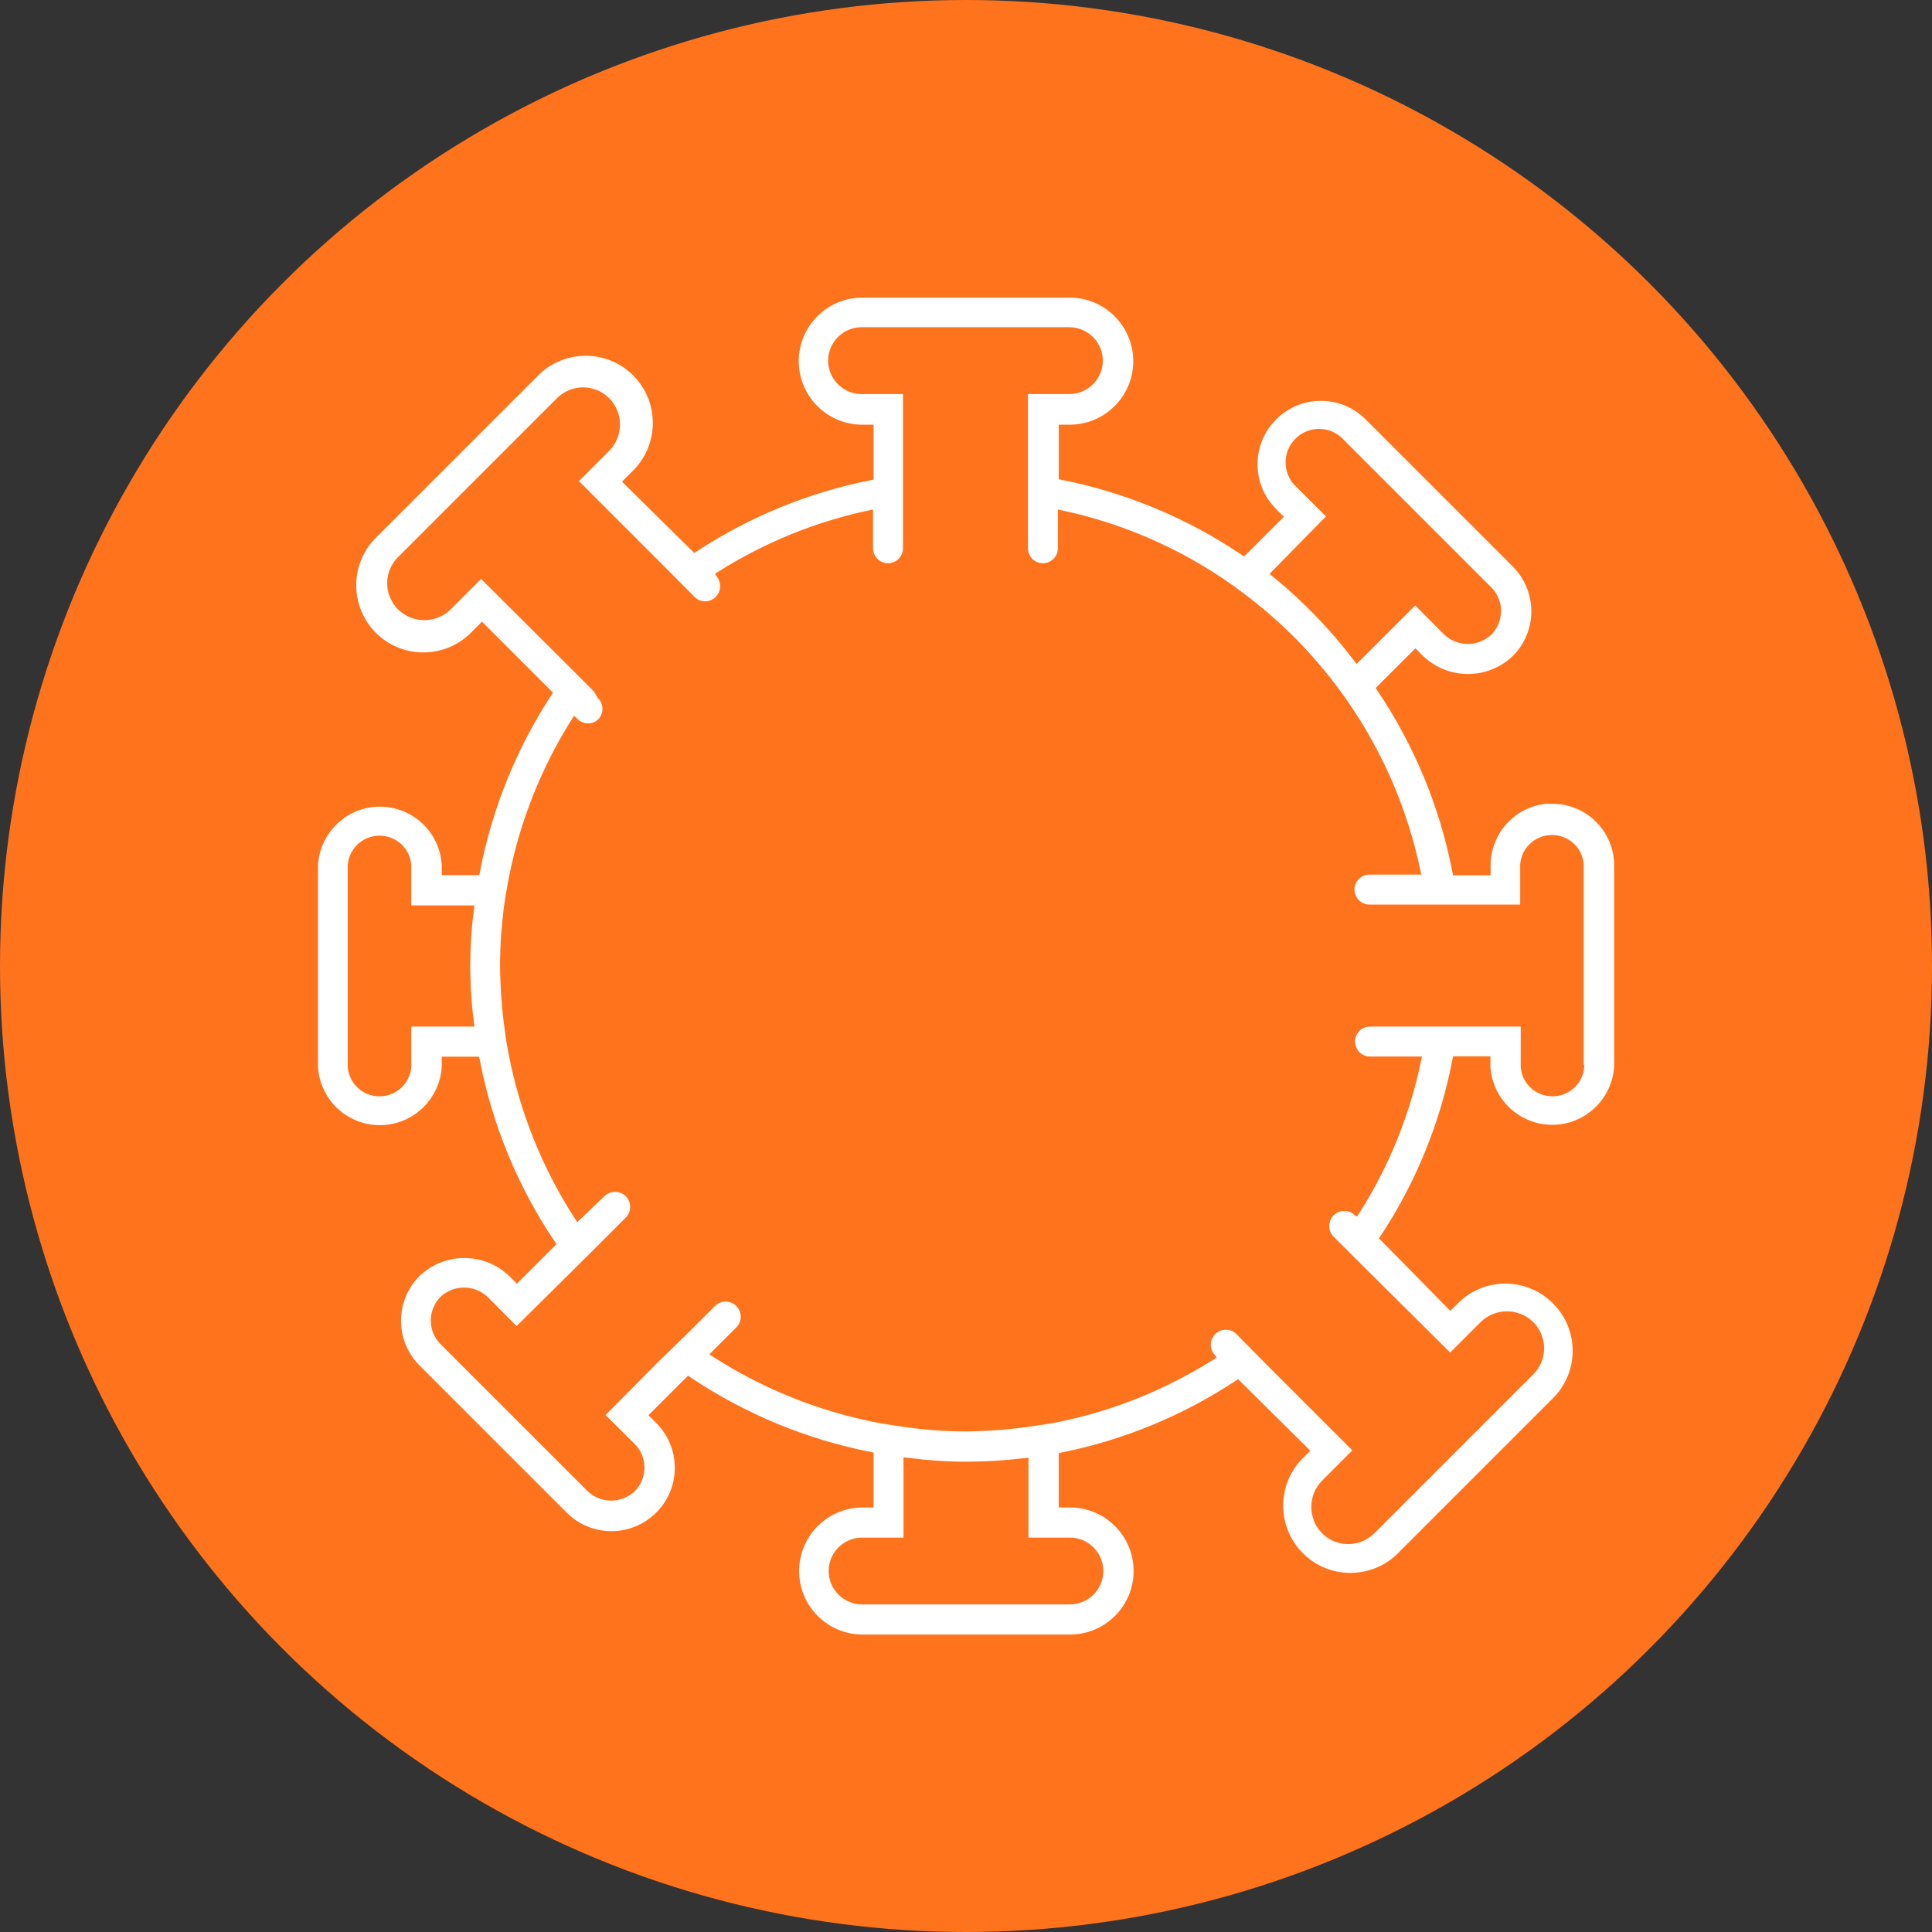 <?xml version="1.0" encoding="UTF-8"?> <svg xmlns="http://www.w3.org/2000/svg" id="Calque_2" data-name="Calque 2" viewBox="0 0 111 111"><rect x="0" y="0" width="111" height="111" fill="#333333" stroke="none"/><defs><style> .cls-1 { fill: #fff; stroke: #ff731d; stroke-miterlimit: 10; stroke-width: .5px; } .cls-2 { fill: #ff731d; stroke-width: 0px; } </style></defs><g id="Calque_1-2" data-name="Calque 1"><circle class="cls-2" cx="55.5" cy="55.5" r="55.5"></circle><path class="cls-1" d="m89.2,45.91c-2.1,0-3.8,1.7-3.81,3.8v.33h-1.7c-.73-3.75-2.2-7.31-4.33-10.48l1.96-1.96.27.27c1.54,1.47,3.96,1.47,5.5,0,1.52-1.52,1.52-3.98,0-5.5l-8.45-8.45c-1.52-1.52-3.98-1.52-5.5,0-1.52,1.52-1.52,3.98,0,5.5l.27.27-1.96,1.96c-3.14-2.11-6.66-3.58-10.37-4.32v-2.68h.38c2.15,0,3.9-1.75,3.9-3.9s-1.75-3.9-3.9-3.9h-11.92c-2.15,0-3.9,1.75-3.9,3.9s1.75,3.9,3.9,3.9h.4v2.7c-3.57.71-6.97,2.11-10.02,4.1l-3.83-3.78.36-.36c1.66-1.55,1.75-4.15.21-5.81s-4.15-1.75-5.81-.21c-.07.07-.14.14-.21.21l-9.11,9.11c-1.66,1.54-1.76,4.14-.22,5.81,1.54,1.66,4.14,1.76,5.81.22.07-.07.14-.14.21-.21l.36-.36,3.76,3.76c-2.02,3.1-3.42,6.57-4.12,10.2h-1.7v-.33c-.11-2.1-1.91-3.71-4.01-3.6-1.94.11-3.49,1.66-3.6,3.6v11.59c.11,2.1,1.91,3.71,4.01,3.6,1.94-.11,3.49-1.66,3.6-3.6v-.33h1.69c.73,3.75,2.2,7.32,4.33,10.49l-1.95,1.95-.27-.27c-1.54-1.47-3.96-1.47-5.5,0-1.52,1.52-1.52,3.98,0,5.5l8.45,8.45c1.52,1.52,3.98,1.52,5.5,0,1.52-1.52,1.52-3.98,0-5.5l-.27-.27,1.95-1.95c3.14,2.1,6.67,3.56,10.38,4.3v2.7h-.38c-2.15,0-3.9,1.75-3.9,3.9s1.75,3.9,3.9,3.9h11.92c2.15,0,3.9-1.75,3.9-3.9s-1.75-3.9-3.9-3.9h-.4v-2.67c3.57-.72,6.98-2.13,10.02-4.13l3.83,3.79-.36.36c-1.54,1.66-1.45,4.26.22,5.81,1.58,1.47,4.02,1.46,5.6,0l9.11-9.11c1.55-1.66,1.46-4.26-.21-5.81-1.58-1.47-4.02-1.47-5.6,0l-.36.36-3.78-3.84c2.03-3.09,3.44-6.55,4.14-10.18h1.69v.33c.11,2.1,1.91,3.71,4.01,3.6,1.94-.11,3.49-1.66,3.6-3.6v-11.54c0-2.1-1.7-3.8-3.8-3.8Zm-65.82,12.82v2.56c-.07.87-.84,1.52-1.71,1.44-.77-.06-1.38-.67-1.44-1.44v-11.58c.07-.87.84-1.52,1.71-1.44.77.06,1.38.67,1.44,1.44v2.56h3.59c-.27,2.14-.27,4.31,0,6.46h-3.59Zm53.17-29.05l-1.85-1.84c-.7-.6-.79-1.65-.19-2.36.6-.7,1.65-.79,2.36-.19.07.06.13.12.18.18l8.46,8.46c.64.65.64,1.7,0,2.35-.66.62-1.7.62-2.36,0l-1.84-1.85-3.34,3.34c-1.36-1.78-2.92-3.4-4.66-4.82l3.23-3.29Zm-15.08,58.91c.92,0,1.67.75,1.67,1.67s-.75,1.67-1.67,1.67h-11.94c-.92,0-1.67-.75-1.67-1.67s.75-1.67,1.67-1.67h2.63v-4.58c1.11.14,2.22.22,3.34.22,1.12,0,2.23-.07,3.34-.2v4.56h2.63Zm29.3-27.3c-.07.87-.84,1.52-1.71,1.44-.77-.06-1.38-.67-1.44-1.44v-2.56h-8.91c-.62,0-1.11.5-1.11,1.11s.5,1.11,1.11,1.11h2.68c-.64,3.05-1.82,5.96-3.49,8.59-.49-.37-1.19-.26-1.56.23-.31.42-.29,1,.05,1.4h0l.23.23,1.58,1.58,5.12,5.08,1.93-1.93c.74-.72,1.92-.72,2.66,0,.74.74.74,1.93,0,2.66l-9.12,9.12c-.74.74-1.93.74-2.66,0-.72-.74-.72-1.92,0-2.66l1.92-1.92-5.07-5.07-1.59-1.61-.23-.23h0c-.46-.4-1.17-.36-1.57.11-.34.39-.37.98-.05,1.4-2.67,1.68-5.62,2.87-8.71,3.51-.43.09-.88.16-1.33.22-1.33.21-2.67.32-4.01.33-1.25,0-2.5-.1-3.74-.29-.48-.07-.95-.14-1.41-.23-3.27-.65-6.38-1.9-9.19-3.7l1.33-1.33c.44-.43.44-1.14,0-1.58-.43-.44-1.14-.44-1.58,0l-1.6,1.6-1.63,1.58-3.23,3.26,1.85,1.84c.65.65.65,1.71,0,2.36-.66.62-1.69.62-2.35,0l-8.46-8.46c-.64-.65-.64-1.7,0-2.35.66-.62,1.7-.62,2.36,0l1.84,1.85,3.26-3.23,1.59-1.58,1.6-1.6c.43-.44.43-1.14,0-1.58-.44-.43-1.14-.43-1.58,0h0l-1.34,1.28c-1.83-2.84-3.1-6-3.74-9.31-.09-.46-.17-.9-.22-1.36-.17-1.22-.26-2.45-.27-3.68,0-1.12.08-2.23.22-3.34.08-.58.18-1.11.29-1.72.63-3.16,1.83-6.18,3.54-8.91.43.4,1.09.4,1.51,0,.43-.43.43-1.14,0-1.57h0l-.22-.37-1.59-1.59-5.09-5.07-1.93,1.93c-.74.72-1.92.72-2.66,0-.74-.74-.74-1.93,0-2.66l9.12-9.12c.74-.74,1.93-.74,2.66,0,.72.74.72,1.92,0,2.66l-1.92,1.92,5.07,5.07,1.6,1.61.22.22h0c.47.39,1.18.33,1.57-.15.32-.39.34-.94.06-1.35,2.6-1.64,5.47-2.81,8.48-3.46v1.92c0,.62.5,1.11,1.11,1.11s1.11-.5,1.11-1.11h0v-9.11h-2.63c-.92,0-1.67-.75-1.67-1.67s.75-1.67,1.67-1.67h11.94c.92,0,1.67.75,1.67,1.67s-.75,1.67-1.67,1.67h-2.63v9.11h0c0,.62.5,1.11,1.11,1.11s1.11-.5,1.11-1.11v-1.92c3.74.81,7.26,2.42,10.3,4.73h0c5.13,3.85,8.69,9.42,10.02,15.69h-2.67c-.62,0-1.11.5-1.11,1.11s.5,1.11,1.11,1.11h8.91v-2.55c.07-.87.84-1.52,1.71-1.44.77.06,1.38.67,1.44,1.44v11.58Z"></path></g></svg> 